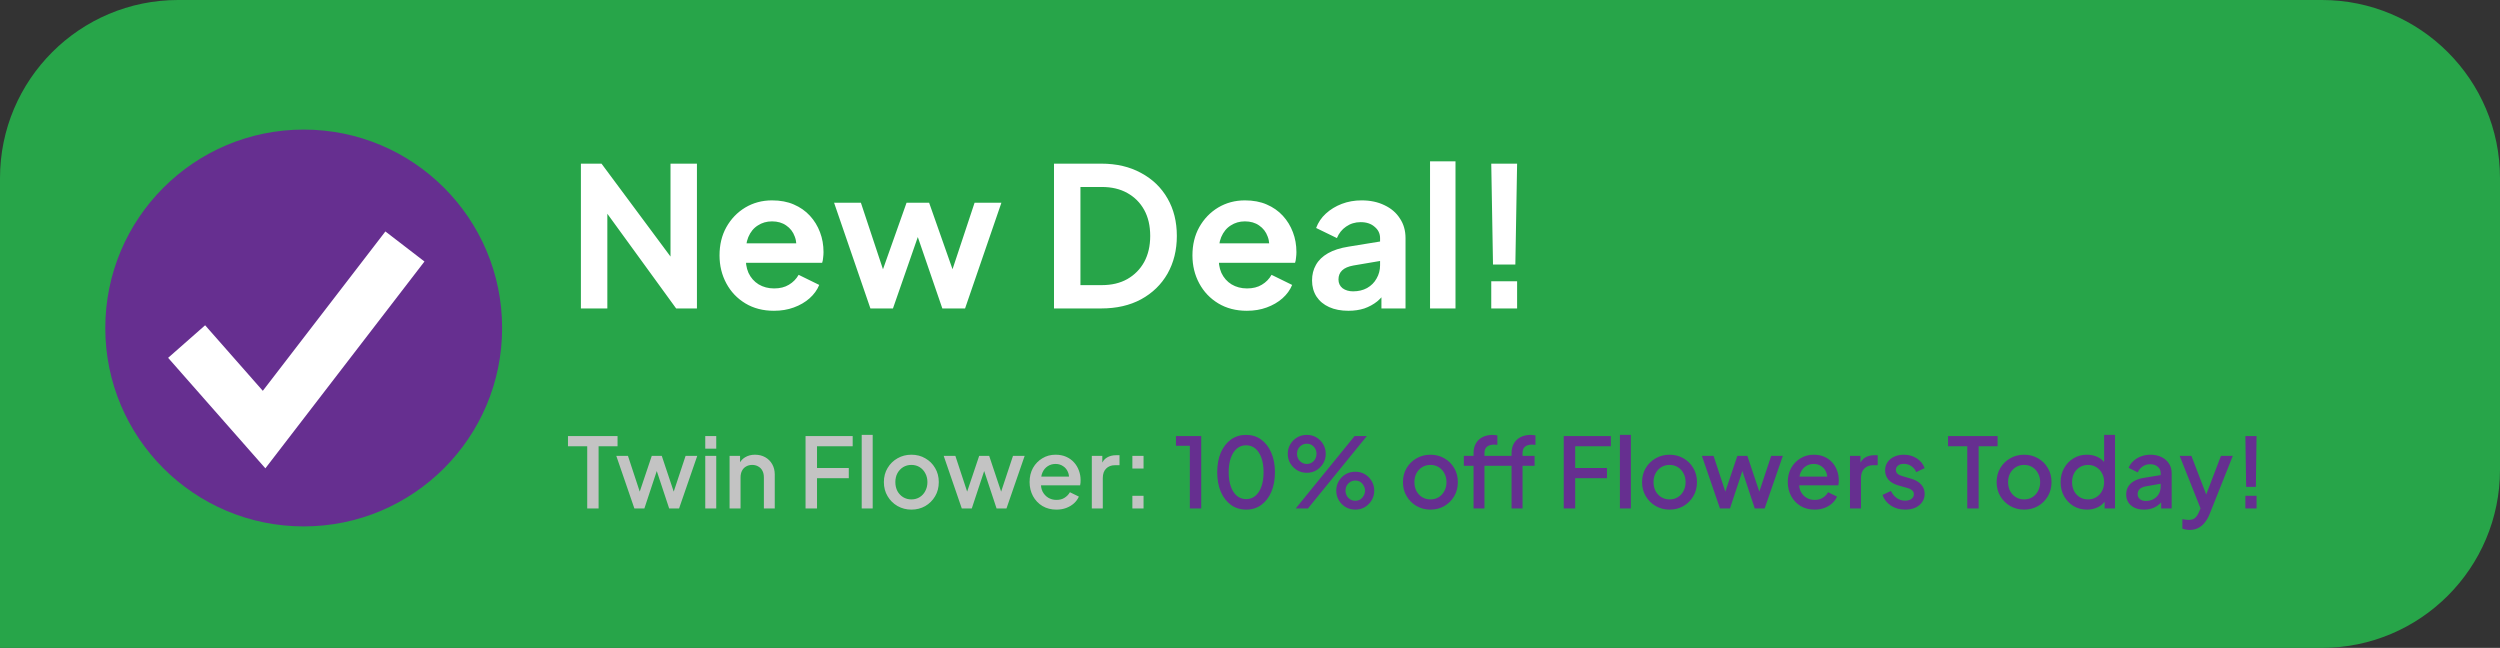 <svg xmlns="http://www.w3.org/2000/svg" width="355" height="92" viewBox="0 0 355 92" fill="none"><rect x="0" y="0" width="355" height="92" fill="#333333" stroke="none"/><g clip-path="url(#clip0_6136_489)"><rect width="363" height="92" fill="#27A549"></rect><path d="M82.488 43.8V23.238H85.414L96.73 38.473L95.212 38.777V23.238H98.965V43.8H96.012L84.862 28.454L86.242 28.151V43.8H82.488ZM109.901 44.131C108.355 44.131 107.003 43.781 105.844 43.082C104.684 42.383 103.783 41.435 103.139 40.239C102.495 39.043 102.173 37.719 102.173 36.265C102.173 34.756 102.495 33.422 103.139 32.263C103.801 31.085 104.694 30.156 105.816 29.475C106.957 28.795 108.226 28.454 109.625 28.454C110.802 28.454 111.833 28.647 112.716 29.034C113.618 29.42 114.381 29.954 115.007 30.635C115.632 31.315 116.111 32.097 116.442 32.981C116.773 33.845 116.939 34.784 116.939 35.796C116.939 36.053 116.92 36.32 116.884 36.596C116.865 36.872 116.819 37.111 116.746 37.314H105.154V34.554H114.703L112.992 35.851C113.158 35.005 113.112 34.25 112.854 33.588C112.615 32.925 112.21 32.401 111.64 32.015C111.088 31.628 110.416 31.435 109.625 31.435C108.87 31.435 108.199 31.628 107.61 32.015C107.021 32.383 106.57 32.935 106.258 33.671C105.963 34.388 105.853 35.262 105.926 36.293C105.853 37.213 105.972 38.031 106.285 38.749C106.616 39.448 107.095 39.991 107.72 40.377C108.364 40.764 109.1 40.957 109.928 40.957C110.756 40.957 111.456 40.782 112.026 40.433C112.615 40.083 113.075 39.614 113.406 39.025L116.332 40.46C116.037 41.178 115.577 41.813 114.952 42.365C114.326 42.917 113.581 43.349 112.716 43.662C111.87 43.975 110.931 44.131 109.901 44.131ZM123.599 43.8L118.438 28.785H122.246L126.028 40.184L124.703 40.157L128.732 28.785H131.934L135.936 40.157L134.611 40.184L138.392 28.785H142.201L137.04 43.8H133.811L129.726 31.904H130.94L126.8 43.8H123.599ZM149.668 43.8V23.238H156.375C158.546 23.238 160.432 23.679 162.033 24.563C163.652 25.427 164.903 26.633 165.787 28.178C166.67 29.705 167.111 31.481 167.111 33.505C167.111 35.511 166.67 37.295 165.787 38.859C164.903 40.405 163.652 41.619 162.033 42.503C160.432 43.367 158.546 43.8 156.375 43.8H149.668ZM153.422 40.488H156.458C157.856 40.488 159.061 40.203 160.073 39.632C161.104 39.043 161.904 38.234 162.475 37.203C163.045 36.155 163.33 34.922 163.33 33.505C163.33 32.07 163.045 30.837 162.475 29.807C161.904 28.776 161.104 27.976 160.073 27.405C159.061 26.835 157.856 26.55 156.458 26.55H153.422V40.488ZM177.054 44.131C175.508 44.131 174.156 43.781 172.997 43.082C171.838 42.383 170.936 41.435 170.292 40.239C169.648 39.043 169.326 37.719 169.326 36.265C169.326 34.756 169.648 33.422 170.292 32.263C170.954 31.085 171.847 30.156 172.969 29.475C174.11 28.795 175.38 28.454 176.778 28.454C177.956 28.454 178.986 28.647 179.869 29.034C180.771 29.42 181.534 29.954 182.16 30.635C182.786 31.315 183.264 32.097 183.595 32.981C183.926 33.845 184.092 34.784 184.092 35.796C184.092 36.053 184.074 36.32 184.037 36.596C184.018 36.872 183.972 37.111 183.899 37.314H172.307V34.554H181.856L180.145 35.851C180.311 35.005 180.265 34.25 180.007 33.588C179.768 32.925 179.363 32.401 178.793 32.015C178.241 31.628 177.569 31.435 176.778 31.435C176.024 31.435 175.352 31.628 174.763 32.015C174.174 32.383 173.724 32.935 173.411 33.671C173.116 34.388 173.006 35.262 173.08 36.293C173.006 37.213 173.126 38.031 173.438 38.749C173.77 39.448 174.248 39.991 174.874 40.377C175.518 40.764 176.254 40.957 177.082 40.957C177.91 40.957 178.609 40.782 179.179 40.433C179.768 40.083 180.228 39.614 180.559 39.025L183.485 40.46C183.19 41.178 182.73 41.813 182.105 42.365C181.479 42.917 180.734 43.349 179.869 43.662C179.023 43.975 178.084 44.131 177.054 44.131ZM191.471 44.131C190.422 44.131 189.511 43.956 188.738 43.607C187.966 43.257 187.368 42.76 186.944 42.116C186.521 41.454 186.31 40.69 186.31 39.825C186.31 38.997 186.494 38.261 186.862 37.617C187.23 36.955 187.8 36.403 188.573 35.961C189.346 35.52 190.321 35.207 191.498 35.023L196.411 34.223V36.983L192.188 37.7C191.471 37.829 190.937 38.059 190.588 38.39C190.238 38.721 190.063 39.154 190.063 39.687C190.063 40.203 190.256 40.617 190.643 40.929C191.048 41.224 191.544 41.371 192.133 41.371C192.888 41.371 193.55 41.215 194.12 40.902C194.709 40.571 195.16 40.12 195.473 39.549C195.804 38.979 195.97 38.353 195.97 37.673V33.809C195.97 33.165 195.712 32.631 195.197 32.208C194.7 31.766 194.038 31.545 193.21 31.545C192.437 31.545 191.747 31.757 191.14 32.18C190.551 32.585 190.118 33.128 189.842 33.809L186.889 32.373C187.184 31.582 187.644 30.901 188.269 30.331C188.913 29.742 189.668 29.282 190.532 28.951C191.397 28.62 192.336 28.454 193.348 28.454C194.58 28.454 195.666 28.684 196.604 29.144C197.543 29.586 198.27 30.211 198.785 31.021C199.318 31.812 199.585 32.741 199.585 33.809V43.8H196.163V41.233L196.936 41.178C196.549 41.822 196.089 42.365 195.556 42.806C195.022 43.229 194.415 43.561 193.734 43.8C193.053 44.021 192.299 44.131 191.471 44.131ZM203.065 43.8V22.907H206.681V43.8H203.065ZM212.006 37.562L211.758 23.238H215.429L215.18 37.562H212.006ZM211.758 43.8V39.936H215.429V43.8H211.758Z" fill="white"></path><path d="M83.385 72.2V63.368H80.653V61.919H87.691V63.368H85V72.2H83.385ZM90.081 72.2L87.514 64.734H89.17L91.13 70.682H90.55L92.551 64.734H93.972L95.96 70.682H95.38L97.353 64.734H99.009L96.429 72.2H95.021L93.006 66.114H93.517L91.502 72.2H90.081ZM100.147 72.2V64.734H101.707V72.2H100.147ZM100.147 63.713V61.919H101.707V63.713H100.147ZM103.599 72.2V64.734H105.089V66.197L104.91 66.004C105.094 65.535 105.388 65.181 105.793 64.941C106.198 64.693 106.667 64.569 107.201 64.569C107.753 64.569 108.24 64.688 108.664 64.928C109.087 65.167 109.418 65.498 109.657 65.921C109.896 66.344 110.016 66.832 110.016 67.384V72.2H108.47V67.798C108.47 67.421 108.401 67.103 108.263 66.846C108.125 66.579 107.928 66.377 107.67 66.239C107.422 66.091 107.136 66.018 106.814 66.018C106.492 66.018 106.203 66.091 105.945 66.239C105.697 66.377 105.503 66.579 105.365 66.846C105.227 67.113 105.158 67.43 105.158 67.798V72.2H103.599ZM114.387 72.2V61.919H121.08V63.368H116.015V66.459H120.528V67.908H116.015V72.2H114.387ZM122.363 72.2V61.754H123.923V72.2H122.363ZM129.417 72.366C128.699 72.366 128.041 72.196 127.443 71.855C126.854 71.515 126.385 71.05 126.036 70.461C125.686 69.873 125.511 69.206 125.511 68.46C125.511 67.706 125.686 67.039 126.036 66.459C126.385 65.871 126.854 65.411 127.443 65.079C128.032 64.739 128.69 64.569 129.417 64.569C130.153 64.569 130.81 64.739 131.39 65.079C131.979 65.411 132.443 65.871 132.784 66.459C133.133 67.039 133.308 67.706 133.308 68.46C133.308 69.215 133.133 69.886 132.784 70.475C132.434 71.064 131.965 71.529 131.376 71.869C130.787 72.2 130.134 72.366 129.417 72.366ZM129.417 70.917C129.858 70.917 130.249 70.811 130.59 70.599C130.93 70.388 131.197 70.098 131.39 69.73C131.592 69.353 131.694 68.93 131.694 68.46C131.694 67.991 131.592 67.573 131.39 67.205C131.197 66.837 130.93 66.547 130.59 66.335C130.249 66.124 129.858 66.018 129.417 66.018C128.984 66.018 128.593 66.124 128.244 66.335C127.903 66.547 127.632 66.837 127.429 67.205C127.236 67.573 127.14 67.991 127.14 68.46C127.14 68.93 127.236 69.353 127.429 69.73C127.632 70.098 127.903 70.388 128.244 70.599C128.593 70.811 128.984 70.917 129.417 70.917ZM136.573 72.2L134.006 64.734H135.662L137.622 70.682H137.042L139.043 64.734H140.464L142.452 70.682H141.872L143.845 64.734H145.501L142.921 72.2H141.513L139.498 66.114H140.009L137.994 72.2H136.573ZM150.01 72.366C149.265 72.366 148.602 72.196 148.023 71.855C147.452 71.506 147.006 71.036 146.684 70.448C146.362 69.85 146.201 69.183 146.201 68.447C146.201 67.692 146.362 67.025 146.684 66.446C147.015 65.866 147.457 65.411 148.009 65.079C148.561 64.739 149.186 64.569 149.886 64.569C150.447 64.569 150.948 64.665 151.39 64.859C151.831 65.052 152.204 65.319 152.508 65.659C152.811 65.99 153.041 66.372 153.198 66.804C153.363 67.237 153.446 67.697 153.446 68.184C153.446 68.304 153.441 68.428 153.432 68.557C153.423 68.686 153.405 68.805 153.377 68.916H147.429V67.674H152.494L151.749 68.24C151.841 67.789 151.808 67.389 151.652 67.039C151.505 66.68 151.275 66.4 150.962 66.197C150.658 65.986 150.3 65.88 149.886 65.88C149.472 65.88 149.104 65.986 148.782 66.197C148.46 66.4 148.211 66.694 148.036 67.08C147.862 67.458 147.793 67.918 147.829 68.46C147.783 68.966 147.852 69.408 148.036 69.785C148.23 70.162 148.496 70.457 148.837 70.668C149.186 70.88 149.582 70.986 150.024 70.986C150.474 70.986 150.856 70.885 151.169 70.682C151.491 70.48 151.744 70.218 151.928 69.896L153.198 70.517C153.05 70.866 152.82 71.184 152.508 71.469C152.204 71.745 151.836 71.966 151.404 72.131C150.98 72.288 150.516 72.366 150.01 72.366ZM155.037 72.2V64.734H156.527V66.239L156.389 66.018C156.555 65.53 156.822 65.181 157.19 64.969C157.558 64.748 157.999 64.638 158.515 64.638H158.97V66.059H158.321C157.806 66.059 157.388 66.22 157.066 66.542C156.753 66.855 156.596 67.306 156.596 67.895V72.2H155.037ZM160.796 72.2V70.406H162.383V72.2H160.796ZM160.796 66.528V64.734H162.383V66.528H160.796Z" fill="#C3C3C3"></path><path d="M168.958 72.2V63.299H166.985V61.919H170.573V72.2H168.958ZM176.957 72.366C176.138 72.366 175.42 72.145 174.804 71.703C174.188 71.253 173.705 70.632 173.355 69.84C173.015 69.04 172.844 68.111 172.844 67.053C172.844 65.986 173.015 65.056 173.355 64.265C173.705 63.474 174.183 62.858 174.79 62.416C175.407 61.974 176.124 61.754 176.943 61.754C177.762 61.754 178.475 61.974 179.082 62.416C179.698 62.858 180.177 63.479 180.517 64.279C180.867 65.07 181.042 65.995 181.042 67.053C181.042 68.111 180.871 69.04 180.531 69.84C180.191 70.632 179.712 71.253 179.096 71.703C178.489 72.145 177.776 72.366 176.957 72.366ZM176.957 70.875C177.463 70.875 177.9 70.719 178.268 70.406C178.636 70.093 178.921 69.652 179.123 69.081C179.326 68.511 179.427 67.835 179.427 67.053C179.427 66.271 179.326 65.595 179.123 65.024C178.921 64.454 178.636 64.012 178.268 63.699C177.9 63.387 177.458 63.23 176.943 63.23C176.437 63.23 176 63.387 175.632 63.699C175.264 64.012 174.979 64.454 174.776 65.024C174.574 65.595 174.473 66.271 174.473 67.053C174.473 67.826 174.574 68.502 174.776 69.081C174.979 69.652 175.264 70.093 175.632 70.406C176.009 70.719 176.451 70.875 176.957 70.875ZM183.992 72.2L192.355 61.919H194.094L185.731 72.2H183.992ZM185.565 67.136C185.059 67.136 184.604 67.016 184.199 66.777C183.794 66.528 183.468 66.202 183.219 65.797C182.98 65.392 182.861 64.941 182.861 64.445C182.861 63.948 182.98 63.497 183.219 63.092C183.468 62.678 183.794 62.352 184.199 62.112C184.604 61.873 185.059 61.754 185.565 61.754C186.071 61.754 186.527 61.873 186.932 62.112C187.336 62.352 187.658 62.678 187.898 63.092C188.137 63.497 188.256 63.948 188.256 64.445C188.256 64.941 188.137 65.392 187.898 65.797C187.658 66.202 187.336 66.528 186.932 66.777C186.527 67.016 186.071 67.136 185.565 67.136ZM185.565 65.88C185.851 65.88 186.094 65.811 186.297 65.673C186.508 65.535 186.669 65.355 186.78 65.135C186.89 64.914 186.945 64.684 186.945 64.445C186.945 64.196 186.89 63.966 186.78 63.755C186.669 63.534 186.508 63.354 186.297 63.216C186.094 63.078 185.851 63.009 185.565 63.009C185.289 63.009 185.046 63.078 184.834 63.216C184.622 63.354 184.457 63.534 184.337 63.755C184.227 63.966 184.172 64.196 184.172 64.445C184.172 64.684 184.227 64.914 184.337 65.135C184.457 65.355 184.622 65.535 184.834 65.673C185.046 65.811 185.289 65.88 185.565 65.88ZM192.452 72.366C191.946 72.366 191.486 72.246 191.072 72.007C190.667 71.759 190.345 71.432 190.106 71.027C189.866 70.622 189.747 70.172 189.747 69.675C189.747 69.178 189.866 68.727 190.106 68.322C190.345 67.908 190.667 67.582 191.072 67.343C191.486 67.103 191.946 66.984 192.452 66.984C192.958 66.984 193.413 67.103 193.818 67.343C194.223 67.582 194.545 67.908 194.784 68.322C195.023 68.727 195.143 69.178 195.143 69.675C195.143 70.172 195.023 70.622 194.784 71.027C194.545 71.432 194.223 71.759 193.818 72.007C193.413 72.246 192.958 72.366 192.452 72.366ZM192.452 71.11C192.737 71.11 192.981 71.041 193.183 70.903C193.385 70.765 193.542 70.586 193.652 70.365C193.772 70.144 193.832 69.914 193.832 69.675C193.832 69.426 193.772 69.196 193.652 68.985C193.542 68.764 193.385 68.585 193.183 68.447C192.981 68.309 192.737 68.24 192.452 68.24C192.176 68.24 191.932 68.309 191.72 68.447C191.509 68.585 191.343 68.764 191.223 68.985C191.113 69.196 191.058 69.426 191.058 69.675C191.058 69.914 191.113 70.144 191.223 70.365C191.343 70.586 191.509 70.765 191.72 70.903C191.932 71.041 192.176 71.11 192.452 71.11ZM203.123 72.366C202.405 72.366 201.747 72.196 201.149 71.855C200.561 71.515 200.091 71.05 199.742 70.461C199.392 69.873 199.217 69.206 199.217 68.46C199.217 67.706 199.392 67.039 199.742 66.459C200.091 65.871 200.561 65.411 201.149 65.079C201.738 64.739 202.396 64.569 203.123 64.569C203.859 64.569 204.517 64.739 205.096 65.079C205.685 65.411 206.15 65.871 206.49 66.459C206.84 67.039 207.014 67.706 207.014 68.46C207.014 69.215 206.84 69.886 206.49 70.475C206.14 71.064 205.671 71.529 205.082 71.869C204.494 72.2 203.84 72.366 203.123 72.366ZM203.123 70.917C203.564 70.917 203.955 70.811 204.296 70.599C204.636 70.388 204.903 70.098 205.096 69.73C205.299 69.353 205.4 68.93 205.4 68.46C205.4 67.991 205.299 67.573 205.096 67.205C204.903 66.837 204.636 66.547 204.296 66.335C203.955 66.124 203.564 66.018 203.123 66.018C202.69 66.018 202.299 66.124 201.95 66.335C201.609 66.547 201.338 66.837 201.136 67.205C200.942 67.573 200.846 67.991 200.846 68.46C200.846 68.93 200.942 69.353 201.136 69.73C201.338 70.098 201.609 70.388 201.95 70.599C202.299 70.811 202.69 70.917 203.123 70.917ZM209.245 72.2V66.142H207.865V64.734H209.245V64.348C209.245 63.787 209.36 63.318 209.59 62.94C209.82 62.554 210.138 62.26 210.543 62.057C210.957 61.855 211.43 61.754 211.964 61.754C212.065 61.754 212.18 61.763 212.309 61.781C212.438 61.79 212.544 61.804 212.626 61.823V63.175C212.553 63.157 212.47 63.147 212.378 63.147C212.286 63.138 212.212 63.134 212.157 63.134C211.743 63.134 211.412 63.23 211.164 63.423C210.915 63.607 210.791 63.916 210.791 64.348V64.734H214.365V66.142H210.791V72.2H209.245ZM214.641 72.2V66.142H213.275V64.734H214.641V64.348C214.641 63.787 214.756 63.318 214.986 62.94C215.225 62.554 215.547 62.26 215.952 62.057C216.366 61.855 216.835 61.754 217.36 61.754C217.47 61.754 217.59 61.763 217.719 61.781C217.847 61.79 217.953 61.804 218.036 61.823V63.175C217.953 63.157 217.866 63.147 217.774 63.147C217.691 63.138 217.617 63.134 217.553 63.134C217.139 63.134 216.808 63.23 216.559 63.423C216.32 63.607 216.201 63.916 216.201 64.348V64.734H217.912V66.142H216.201V72.2H214.641ZM222.049 72.2V61.919H228.742V63.368H223.677V66.459H228.19V67.908H223.677V72.2H222.049ZM230.025 72.2V61.754H231.584V72.2H230.025ZM237.078 72.366C236.361 72.366 235.703 72.196 235.105 71.855C234.516 71.515 234.047 71.05 233.697 70.461C233.348 69.873 233.173 69.206 233.173 68.46C233.173 67.706 233.348 67.039 233.697 66.459C234.047 65.871 234.516 65.411 235.105 65.079C235.694 64.739 236.351 64.569 237.078 64.569C237.814 64.569 238.472 64.739 239.052 65.079C239.64 65.411 240.105 65.871 240.445 66.459C240.795 67.039 240.97 67.706 240.97 68.46C240.97 69.215 240.795 69.886 240.445 70.475C240.096 71.064 239.627 71.529 239.038 71.869C238.449 72.2 237.796 72.366 237.078 72.366ZM237.078 70.917C237.52 70.917 237.911 70.811 238.251 70.599C238.592 70.388 238.858 70.098 239.052 69.73C239.254 69.353 239.355 68.93 239.355 68.46C239.355 67.991 239.254 67.573 239.052 67.205C238.858 66.837 238.592 66.547 238.251 66.335C237.911 66.124 237.52 66.018 237.078 66.018C236.646 66.018 236.255 66.124 235.905 66.335C235.565 66.547 235.293 66.837 235.091 67.205C234.898 67.573 234.801 67.991 234.801 68.46C234.801 68.93 234.898 69.353 235.091 69.73C235.293 70.098 235.565 70.388 235.905 70.599C236.255 70.811 236.646 70.917 237.078 70.917ZM244.234 72.2L241.668 64.734H243.324L245.283 70.682H244.704L246.705 64.734H248.126L250.113 70.682H249.534L251.507 64.734H253.163L250.582 72.2H249.175L247.16 66.114H247.671L245.656 72.2H244.234ZM257.671 72.366C256.926 72.366 256.264 72.196 255.684 71.855C255.114 71.506 254.668 71.036 254.346 70.448C254.024 69.85 253.863 69.183 253.863 68.447C253.863 67.692 254.024 67.025 254.346 66.446C254.677 65.866 255.118 65.411 255.67 65.079C256.222 64.739 256.848 64.569 257.547 64.569C258.108 64.569 258.61 64.665 259.051 64.859C259.493 65.052 259.866 65.319 260.169 65.659C260.473 65.99 260.703 66.372 260.859 66.804C261.025 67.237 261.108 67.697 261.108 68.184C261.108 68.304 261.103 68.428 261.094 68.557C261.085 68.686 261.066 68.805 261.039 68.916H255.091V67.674H260.155L259.41 68.24C259.502 67.789 259.47 67.389 259.314 67.039C259.166 66.68 258.936 66.4 258.624 66.197C258.32 65.986 257.961 65.88 257.547 65.88C257.133 65.88 256.765 65.986 256.443 66.197C256.121 66.4 255.873 66.694 255.698 67.08C255.523 67.458 255.454 67.918 255.491 68.46C255.445 68.966 255.514 69.408 255.698 69.785C255.891 70.162 256.158 70.457 256.498 70.668C256.848 70.88 257.244 70.986 257.685 70.986C258.136 70.986 258.518 70.885 258.831 70.682C259.153 70.48 259.406 70.218 259.59 69.896L260.859 70.517C260.712 70.866 260.482 71.184 260.169 71.469C259.866 71.745 259.498 71.966 259.065 72.131C258.642 72.288 258.177 72.366 257.671 72.366ZM262.698 72.2V64.734H264.189V66.239L264.051 66.018C264.216 65.53 264.483 65.181 264.851 64.969C265.219 64.748 265.661 64.638 266.176 64.638H266.631V66.059H265.983C265.468 66.059 265.049 66.22 264.727 66.542C264.414 66.855 264.258 67.306 264.258 67.895V72.2H262.698ZM270.527 72.366C269.764 72.366 269.092 72.177 268.512 71.8C267.942 71.423 267.542 70.917 267.312 70.282L268.512 69.716C268.715 70.139 268.991 70.475 269.34 70.724C269.699 70.972 270.095 71.096 270.527 71.096C270.895 71.096 271.194 71.013 271.424 70.848C271.654 70.682 271.769 70.457 271.769 70.172C271.769 69.988 271.719 69.84 271.617 69.73C271.516 69.61 271.387 69.514 271.231 69.44C271.084 69.367 270.932 69.311 270.776 69.275L269.603 68.943C268.959 68.759 268.476 68.483 268.154 68.115C267.841 67.738 267.684 67.301 267.684 66.804C267.684 66.354 267.799 65.963 268.029 65.631C268.259 65.291 268.577 65.029 268.982 64.845C269.386 64.661 269.842 64.569 270.348 64.569C271.029 64.569 271.636 64.739 272.169 65.079C272.703 65.411 273.08 65.875 273.301 66.473L272.1 67.039C271.953 66.68 271.719 66.395 271.397 66.183C271.084 65.972 270.73 65.866 270.334 65.866C269.994 65.866 269.722 65.949 269.52 66.114C269.317 66.271 269.216 66.478 269.216 66.735C269.216 66.91 269.262 67.057 269.354 67.177C269.446 67.287 269.566 67.379 269.713 67.453C269.86 67.517 270.012 67.573 270.168 67.619L271.383 67.977C271.999 68.152 272.473 68.428 272.804 68.805C273.135 69.173 273.301 69.615 273.301 70.13C273.301 70.572 273.181 70.963 272.942 71.303C272.712 71.634 272.39 71.897 271.976 72.09C271.562 72.274 271.079 72.366 270.527 72.366ZM279.353 72.2V63.368H276.62V61.919H283.658V63.368H280.967V72.2H279.353ZM287.425 72.366C286.707 72.366 286.049 72.196 285.451 71.855C284.862 71.515 284.393 71.05 284.044 70.461C283.694 69.873 283.519 69.206 283.519 68.46C283.519 67.706 283.694 67.039 284.044 66.459C284.393 65.871 284.862 65.411 285.451 65.079C286.04 64.739 286.698 64.569 287.425 64.569C288.161 64.569 288.818 64.739 289.398 65.079C289.987 65.411 290.451 65.871 290.792 66.459C291.141 67.039 291.316 67.706 291.316 68.46C291.316 69.215 291.141 69.886 290.792 70.475C290.442 71.064 289.973 71.529 289.384 71.869C288.795 72.2 288.142 72.366 287.425 72.366ZM287.425 70.917C287.866 70.917 288.257 70.811 288.598 70.599C288.938 70.388 289.205 70.098 289.398 69.73C289.6 69.353 289.702 68.93 289.702 68.46C289.702 67.991 289.6 67.573 289.398 67.205C289.205 66.837 288.938 66.547 288.598 66.335C288.257 66.124 287.866 66.018 287.425 66.018C286.992 66.018 286.601 66.124 286.252 66.335C285.911 66.547 285.64 66.837 285.437 67.205C285.244 67.573 285.148 67.991 285.148 68.46C285.148 68.93 285.244 69.353 285.437 69.73C285.64 70.098 285.911 70.388 286.252 70.599C286.601 70.811 286.992 70.917 287.425 70.917ZM296.358 72.366C295.64 72.366 294.996 72.196 294.426 71.855C293.864 71.506 293.418 71.036 293.087 70.448C292.765 69.859 292.604 69.196 292.604 68.46C292.604 67.724 292.77 67.062 293.101 66.473C293.432 65.884 293.878 65.42 294.439 65.079C295.001 64.739 295.635 64.569 296.344 64.569C296.942 64.569 297.471 64.688 297.931 64.928C298.391 65.167 298.754 65.498 299.021 65.921L298.786 66.28V61.754H300.332V72.2H298.855V70.682L299.035 70.972C298.777 71.423 298.409 71.768 297.931 72.007C297.452 72.246 296.928 72.366 296.358 72.366ZM296.509 70.917C296.942 70.917 297.328 70.811 297.669 70.599C298.018 70.388 298.29 70.098 298.483 69.73C298.685 69.353 298.786 68.93 298.786 68.46C298.786 67.991 298.685 67.573 298.483 67.205C298.29 66.837 298.018 66.547 297.669 66.335C297.328 66.124 296.942 66.018 296.509 66.018C296.077 66.018 295.686 66.124 295.336 66.335C294.987 66.547 294.715 66.837 294.522 67.205C294.329 67.573 294.232 67.991 294.232 68.46C294.232 68.93 294.329 69.353 294.522 69.73C294.715 70.098 294.982 70.388 295.323 70.599C295.672 70.811 296.068 70.917 296.509 70.917ZM304.457 72.366C303.951 72.366 303.505 72.278 303.118 72.104C302.741 71.92 302.447 71.671 302.235 71.358C302.024 71.036 301.918 70.659 301.918 70.227C301.918 69.822 302.005 69.459 302.18 69.137C302.364 68.815 302.645 68.543 303.022 68.322C303.399 68.102 303.873 67.945 304.443 67.853L307.038 67.425V68.654L304.747 69.054C304.333 69.127 304.029 69.261 303.836 69.454C303.643 69.638 303.546 69.877 303.546 70.172C303.546 70.457 303.652 70.691 303.864 70.875C304.084 71.05 304.365 71.138 304.705 71.138C305.129 71.138 305.497 71.046 305.809 70.862C306.131 70.678 306.38 70.434 306.555 70.13C306.729 69.817 306.817 69.472 306.817 69.095V67.177C306.817 66.809 306.679 66.51 306.403 66.28C306.136 66.041 305.777 65.921 305.326 65.921C304.912 65.921 304.549 66.032 304.236 66.252C303.933 66.464 303.707 66.74 303.56 67.08L302.263 66.432C302.401 66.064 302.626 65.742 302.939 65.466C303.252 65.181 303.615 64.96 304.029 64.803C304.452 64.647 304.899 64.569 305.368 64.569C305.957 64.569 306.476 64.679 306.927 64.9C307.387 65.121 307.741 65.429 307.99 65.825C308.247 66.211 308.376 66.662 308.376 67.177V72.2H306.886V70.848L307.203 70.889C307.028 71.193 306.803 71.455 306.527 71.676C306.26 71.897 305.952 72.067 305.602 72.186C305.262 72.306 304.88 72.366 304.457 72.366ZM310.931 75.25C310.747 75.25 310.563 75.232 310.379 75.195C310.204 75.167 310.043 75.121 309.896 75.057V73.718C310.006 73.746 310.14 73.769 310.296 73.787C310.453 73.815 310.604 73.829 310.752 73.829C311.184 73.829 311.501 73.732 311.704 73.539C311.915 73.355 312.104 73.065 312.27 72.669L312.766 71.538L312.739 72.849L309.51 64.734H311.179L313.567 70.958H313.001L315.375 64.734H317.058L313.76 73.014C313.585 73.456 313.364 73.842 313.098 74.174C312.84 74.514 312.532 74.776 312.173 74.96C311.823 75.153 311.409 75.25 310.931 75.25ZM318.953 69.137L318.843 61.919H320.43L320.333 69.137H318.953ZM318.843 72.2V70.406H320.43V72.2H318.843Z" fill="#662F90"></path><circle cx="43.126" cy="46.575" r="28.175" fill="#662F90"></circle><path d="M26.5 48.5L37.5 61L57.5 35" stroke="white" stroke-width="7"></path></g><defs><clipPath id="clip0_6136_489"><path d="M0 25.3C0 11.327 11.327 0 25.3 0H329.7C343.673 0 355 11.327 355 25.3V66.7C355 80.673 343.673 92 329.7 92H0V25.3Z" fill="white"></path></clipPath></defs></svg>